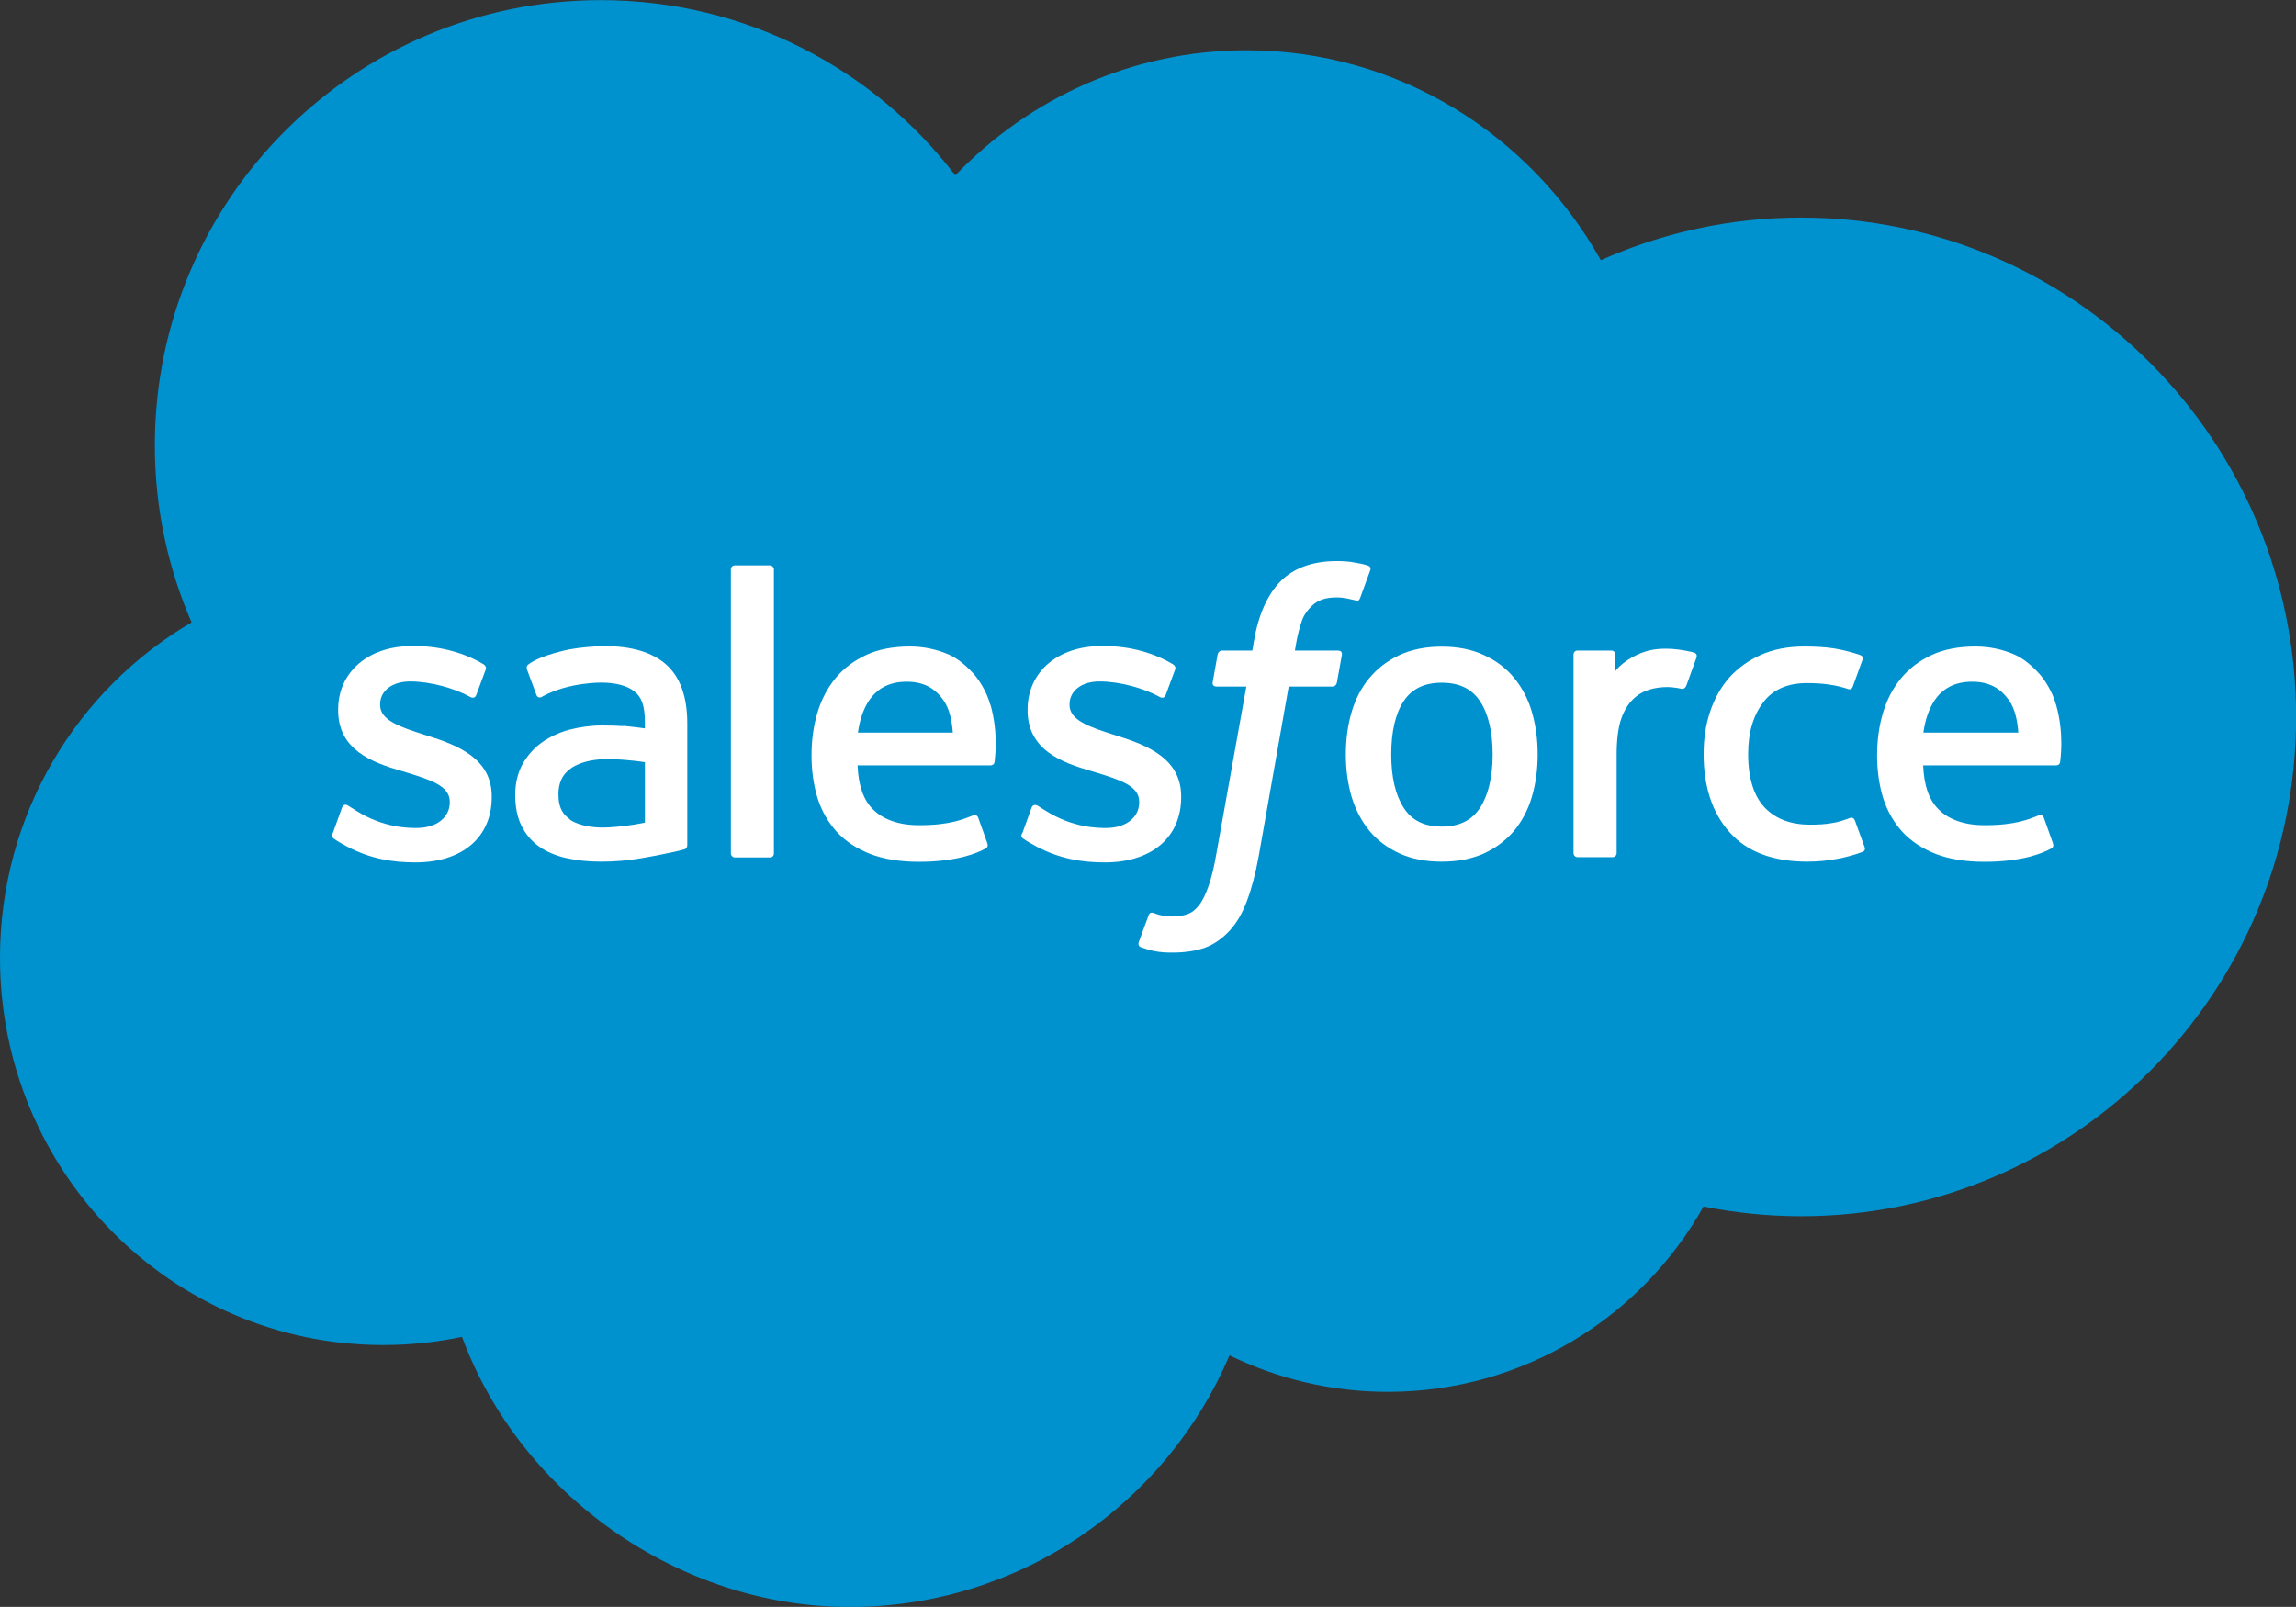 <svg xmlns="http://www.w3.org/2000/svg" id="Calque_2" viewBox="0 0 180 125.99"><rect x="0" y="0" width="180" height="125.99" fill="#333333" stroke="none"/><defs><style>      .cls-1 {        fill-rule: evenodd;      }      .cls-1, .cls-2 {        fill: #fff;      }      .cls-3 {        fill: #0092cf;      }    </style></defs><g id="Calque_1-2" data-name="Calque_1"><g id="salesforce-200x200"><g id="logo-Salesforce"><path class="cls-3" d="M74.9,13.74c5.8-6.04,13.88-9.8,22.83-9.8,11.89,0,22.25,6.62,27.77,16.46,4.8-2.14,10.11-3.34,15.7-3.34,21.43,0,38.81,17.53,38.81,39.15s-17.38,39.15-38.81,39.15c-2.62,0-5.17-.27-7.65-.76-4.86,8.67-14.12,14.53-24.75,14.53-4.45,0-8.65-1.03-12.41-2.86-4.92,11.59-16.41,19.73-29.79,19.73s-25.82-8.82-30.38-21.18c-2,.42-4.06.64-6.18.64-16.59,0-30.04-13.59-30.04-30.36,0-11.24,6.03-21.05,15.02-26.3-1.85-4.26-2.88-8.95-2.88-13.88,0-19.28,15.65-34.91,34.96-34.91,11.33,0,21.41,5.39,27.79,13.74"></path><path class="cls-2" d="M26.07,65.34c-.12.3.04.35.08.4.34.25.68.42,1.03.62,1.83.97,3.57,1.26,5.38,1.26,3.69,0,5.99-1.97,5.99-5.12v-.06c0-2.93-2.59-3.99-5.02-4.75l-.32-.1c-1.83-.59-3.41-1.11-3.41-2.31v-.06c0-1.04.92-1.79,2.35-1.79,1.59,0,3.47.53,4.69,1.2,0,0,.35.23.49-.12.07-.19.68-1.84.75-2.02.07-.19-.06-.34-.18-.41-1.39-.84-3.31-1.42-5.29-1.42h-.36c-3.38,0-5.74,2.04-5.74,4.97v.06c0,3.08,2.6,4.09,5.05,4.78l.39.12c1.77.55,3.31,1.02,3.31,2.26v.07c0,1.14-1,2-2.6,2-.62,0-2.61,0-4.76-1.37-.26-.15-.4-.26-.6-.38-.11-.07-.37-.18-.49.16l-.73,2.02h0Z"></path><path class="cls-2" d="M80.12,65.34c-.12.3.04.35.08.4.34.25.68.42,1.03.62,1.83.97,3.57,1.26,5.38,1.26,3.69,0,5.99-1.97,5.99-5.12v-.06c0-2.93-2.59-3.99-5.02-4.75l-.32-.1c-1.83-.59-3.41-1.11-3.41-2.31v-.06c0-1.04.92-1.79,2.35-1.79,1.59,0,3.47.53,4.69,1.2,0,0,.35.23.49-.12.07-.19.68-1.84.75-2.02.07-.19-.06-.34-.18-.41-1.39-.84-3.3-1.42-5.29-1.42h-.36c-3.38,0-5.74,2.04-5.74,4.97v.06c0,3.08,2.61,4.09,5.05,4.78l.39.12c1.77.55,3.31,1.02,3.31,2.26v.07c0,1.14-1,2-2.6,2-.62,0-2.61,0-4.76-1.37-.26-.15-.41-.26-.6-.38-.07-.04-.37-.16-.48.16l-.73,2.02h-.02Z"></path><path class="cls-2" d="M120.1,55.83c-.3-1.03-.78-1.93-1.4-2.68-.62-.76-1.42-1.36-2.37-1.79-.94-.44-2.05-.66-3.3-.66s-2.36.22-3.31.66c-.94.44-1.74,1.05-2.36,1.8-.63.75-1.1,1.65-1.4,2.68-.3,1.02-.45,2.13-.45,3.31s.15,2.29.45,3.31.78,1.92,1.4,2.68,1.43,1.35,2.37,1.78,2.05.64,3.3.64,2.36-.22,3.3-.64c.94-.43,1.74-1.04,2.37-1.78.62-.75,1.1-1.65,1.4-2.68.3-1.02.45-2.13.45-3.31s-.15-2.29-.45-3.31M117.02,59.15c0,1.78-.34,3.19-.99,4.19-.65.99-1.63,1.47-3,1.47s-2.35-.48-2.98-1.47c-.65-1-.98-2.41-.98-4.19s.33-3.19.97-4.17c.64-.97,1.62-1.45,2.99-1.45s2.35.47,3,1.45c.65.99.99,2.39.99,4.17"></path><path class="cls-1" d="M145.41,64.32c-.1-.3-.39-.18-.39-.18-.45.17-.92.33-1.43.4-.51.09-1.07.12-1.69.12-1.49,0-2.68-.44-3.53-1.32s-1.32-2.29-1.32-4.21c0-1.75.42-3.05,1.18-4.06.75-1,1.9-1.51,3.43-1.51,1.27,0,2.25.14,3.25.47,0,0,.24.11.35-.21.27-.75.47-1.29.76-2.1.09-.24-.12-.34-.19-.36-.4-.15-1.34-.41-2.05-.52-.66-.1-1.45-.15-2.31-.15-1.3,0-2.45.22-3.43.66s-1.82,1.05-2.48,1.79c-.66.76-1.16,1.66-1.5,2.68-.34,1.02-.5,2.13-.5,3.32,0,2.55.69,4.62,2.05,6.13,1.36,1.53,3.42,2.29,6.08,2.29,1.58,0,3.19-.32,4.37-.78,0,0,.22-.11.12-.36l-.76-2.09h0Z"></path><path class="cls-1" d="M161.18,55.24c-.26-.99-.91-1.99-1.33-2.44-.67-.73-1.33-1.23-1.99-1.51-.85-.36-1.87-.6-2.99-.6-1.3,0-2.48.22-3.44.67s-1.77,1.06-2.4,1.83-1.11,1.68-1.41,2.71c-.31,1.03-.46,2.15-.46,3.33s.16,2.32.47,3.33c.32,1.02.83,1.91,1.51,2.66.69.75,1.57,1.32,2.63,1.74,1.05.4,2.32.61,3.79.61,3.01,0,4.6-.68,5.26-1.05.12-.07.22-.17.09-.5l-.68-1.91c-.11-.29-.39-.18-.39-.18-.75.28-1.8.78-4.28.77-1.62,0-2.82-.48-3.57-1.23-.77-.76-1.15-1.88-1.22-3.46h10.43s.28,0,.31-.27c0-.12.35-2.14-.32-4.49M150.79,57.43c.14-.99.42-1.81.84-2.46.63-.98,1.61-1.52,2.98-1.52s2.27.54,2.93,1.52c.43.64.62,1.51.69,2.47h-7.45Z"></path><path class="cls-1" d="M77.63,55.24c-.26-.99-.91-1.99-1.33-2.44-.67-.73-1.32-1.23-1.99-1.51-.85-.36-1.87-.6-2.98-.6-1.3,0-2.48.22-3.44.67s-1.77,1.06-2.4,1.83-1.11,1.68-1.41,2.71c-.31,1.03-.46,2.15-.46,3.33s.16,2.32.47,3.33c.32,1.02.83,1.91,1.51,2.66.69.75,1.57,1.32,2.63,1.74,1.05.4,2.32.61,3.79.61,3.01,0,4.6-.68,5.26-1.05.12-.07.22-.17.09-.5l-.68-1.91c-.11-.29-.39-.18-.39-.18-.75.28-1.8.78-4.28.77-1.61,0-2.82-.48-3.57-1.23-.77-.76-1.15-1.88-1.22-3.46h10.43s.28,0,.31-.27c0-.12.35-2.14-.32-4.49M67.26,57.43c.14-.99.42-1.81.84-2.46.64-.98,1.61-1.52,2.98-1.52s2.27.54,2.93,1.52c.43.64.61,1.51.69,2.47h-7.45Z"></path><path class="cls-2" d="M48.85,56.93c-.42-.03-.97-.05-1.63-.05-.89,0-1.76.12-2.57.33-.82.22-1.54.56-2.18,1.01-.63.45-1.14,1.04-1.52,1.72-.37.69-.56,1.5-.56,2.4s.16,1.73.48,2.38c.32.66.78,1.21,1.36,1.63.58.42,1.3.73,2.12.92.82.19,1.75.29,2.76.29,1.07,0,2.14-.09,3.17-.27,1.03-.17,2.27-.43,2.63-.51.35-.08.73-.18.73-.18.26-.07.24-.35.24-.35v-9.54c0-2.09-.57-3.65-1.66-4.61s-2.71-1.44-4.8-1.44c-.79,0-2.04.11-2.79.26,0,0-2.27.44-3.21,1.18,0,0-.21.12-.1.41l.74,1.99c.1.26.35.17.35.17,0,0,.08-.03.17-.09,2.01-1.09,4.55-1.06,4.55-1.06,1.12,0,2,.23,2.58.67.57.44.85,1.09.85,2.48v.44c-.89-.13-1.72-.2-1.72-.2M44.7,64.26c-.41-.33-.47-.4-.6-.62-.21-.32-.32-.78-.32-1.35,0-.91.31-1.57.93-2.01,0,0,.9-.79,3.02-.76,1.5.02,2.83.24,2.83.24v4.74s-1.32.29-2.82.37c-2.12.13-3.07-.61-3.06-.6"></path><path class="cls-1" d="M133,51.55c.08-.24-.09-.35-.15-.37-.17-.07-1.06-.25-1.75-.3-1.31-.08-2.04.14-2.69.43-.65.29-1.36.77-1.77,1.3v-1.28c0-.17-.12-.32-.3-.32h-2.68c-.17,0-.3.14-.3.32v15.56c0,.17.14.32.32.32h2.74c.17,0,.32-.14.32-.32v-7.77c0-1.05.12-2.08.35-2.73.22-.65.53-1.16.91-1.54s.82-.63,1.3-.78,1.02-.2,1.4-.2c.55,0,1.14.14,1.14.14.2.02.32-.11.38-.29.17-.48.69-1.91.79-2.19"></path><path class="cls-1" d="M107.27,44.35c-.34-.11-.63-.17-1.04-.24-.4-.08-.88-.12-1.42-.12-1.89,0-3.38.54-4.41,1.58s-1.75,2.64-2.1,4.73l-.12.71h-2.37s-.29,0-.35.31l-.39,2.17c-.03.21.06.34.34.34h2.3l-2.34,13.06c-.18,1.05-.39,1.92-.62,2.57s-.45,1.13-.73,1.49c-.27.34-.52.59-.96.74-.35.12-.78.17-1.23.17-.25,0-.59-.04-.83-.1-.25-.05-.37-.11-.57-.18,0,0-.27-.11-.37.16-.09.22-.7,1.91-.78,2.12-.08.21.03.36.16.41.31.11.54.18.95.28.59.13,1.07.14,1.53.14.96,0,1.83-.13,2.56-.39.73-.27,1.36-.73,1.93-1.34.6-.67.99-1.37,1.35-2.33.36-.95.67-2.13.92-3.5l2.35-13.3h3.43s.29,0,.35-.31l.39-2.17c.03-.21-.06-.34-.34-.34h-3.34c.02-.08.16-1.25.55-2.35.16-.47.47-.85.73-1.11.25-.26.55-.44.87-.55.33-.11.71-.16,1.12-.16.32,0,.62.04.85.09.33.07.45.11.54.12.34.11.38,0,.45-.16l.8-2.19c.09-.24-.12-.34-.19-.36"></path><rect class="cls-2" x="57.3" y="44.33" width="3.37" height="22.9" rx=".3" ry=".3"></rect></g></g></g></svg>